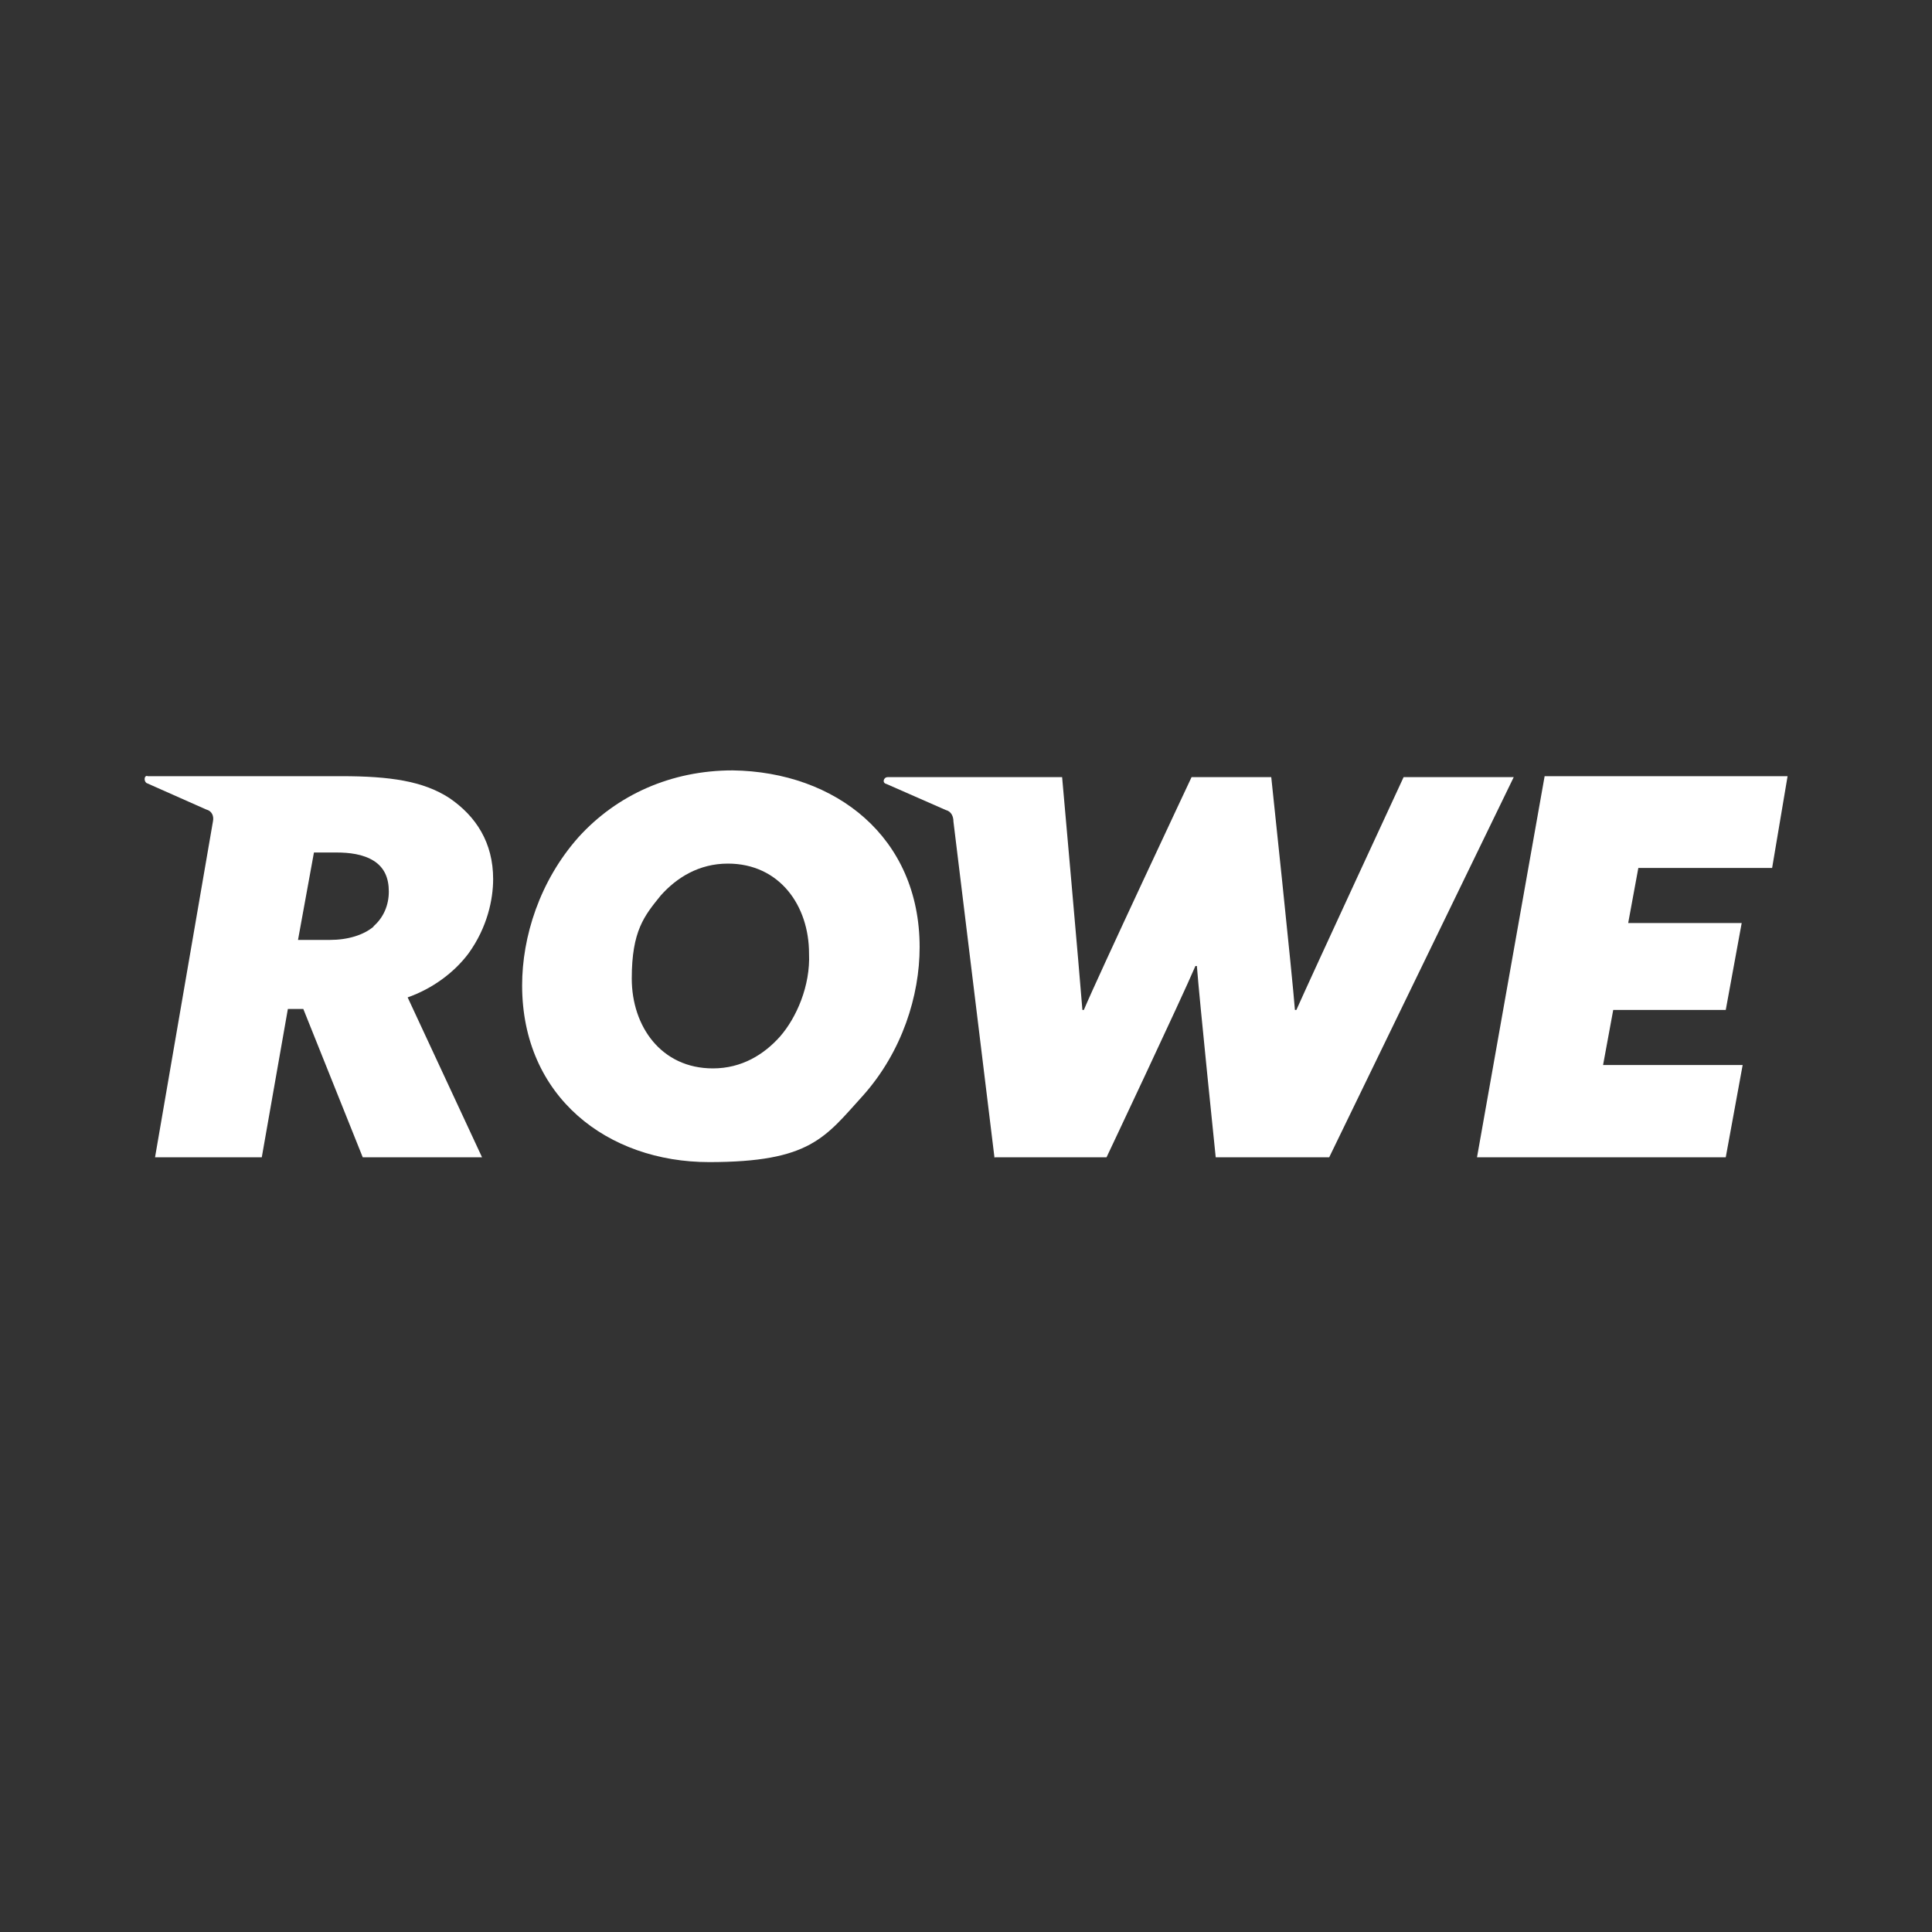 <?xml version="1.0" encoding="UTF-8"?>
<svg xmlns="http://www.w3.org/2000/svg" id="Ebene_1" data-name="Ebene 1" version="1.1" viewBox="0 0 400 400">
  <rect x="0" y="0" width="400" height="400" fill="#333333" stroke="none"/>
  <defs>
    <style>
      .cls-1 {
        fill: #fff;
        stroke-width: 0px;
      }
    </style>
  </defs>
  <path class="cls-1" d="M32,239.6h22.2l5.4-30.7h3.2l12.3,30.7h24.7l-15.4-33.1c5.1-1.8,9.6-5.1,12.6-9.1,3.9-5.4,5.1-11.2,5.1-15.4,0-7.5-3.5-13-9.1-16.8-5.4-3.5-12.3-4.5-22.3-4.5H30.6c-.7-.3-.9.9-.3,1.4l12.4,5.5c1.2.3,1.6,1.4,1.4,2.4l-12,69.6ZM77.4,191.8h0c-2.1,1.8-5.4,2.8-9.1,2.8h-6.6l3.3-18.1h4.6c2.6,0,5.6.3,7.9,1.8,2.1,1.4,3,3.5,3,6.3s-1.1,5.4-3.2,7.2"></path>
  <path class="cls-1" d="M206,239.6h23.1s15.4-32.6,18.4-39.6h.3c.5,6.7,3.9,39.6,3.9,39.6h23.5l38.2-78.7h-22.8s-19.1,41.2-22.2,48.2h-.3c-.5-6.7-4.9-48.2-4.9-48.2h-16.5s-19.6,41.7-22.3,48.2h-.3c-.5-6.6-4.2-48.2-4.2-48.2h-36.1c-.9,0-1.2,1.2-.3,1.4l12.3,5.4c1.2.3,1.6,1.4,1.6,2.4l8.5,69.6h0Z"></path>
  <path class="cls-1" d="M151.7,159.5c-12.8,0-24,5.1-31.9,13.8-8.1,9.1-11.7,20.7-11.7,30.7,0,23.1,17.7,36.6,38.7,36.6s24-5.1,31.9-13.8c8.1-9.1,11.7-20.7,11.7-30.7,0-22.8-17.4-36.3-38.7-36.6M161.5,214.6c-3.3,3.7-7.9,6.6-13.9,6.6-10.7,0-16.8-8.7-16.8-18.6s2.6-13,6-17.2c3.3-3.7,7.9-6.6,13.9-6.6,10.7,0,16.8,8.7,16.8,18.6.3,6.7-2.6,13.3-6,17.2"></path>
  <polygon class="cls-1" points="366.9 179.7 370.1 160.7 319.8 160.7 305.8 239.6 357.3 239.6 360.8 220.5 331.9 220.5 334 209.1 357.3 209.1 360.6 191.1 337.1 191.1 339.2 179.7 366.9 179.7"></polygon>
</svg>

